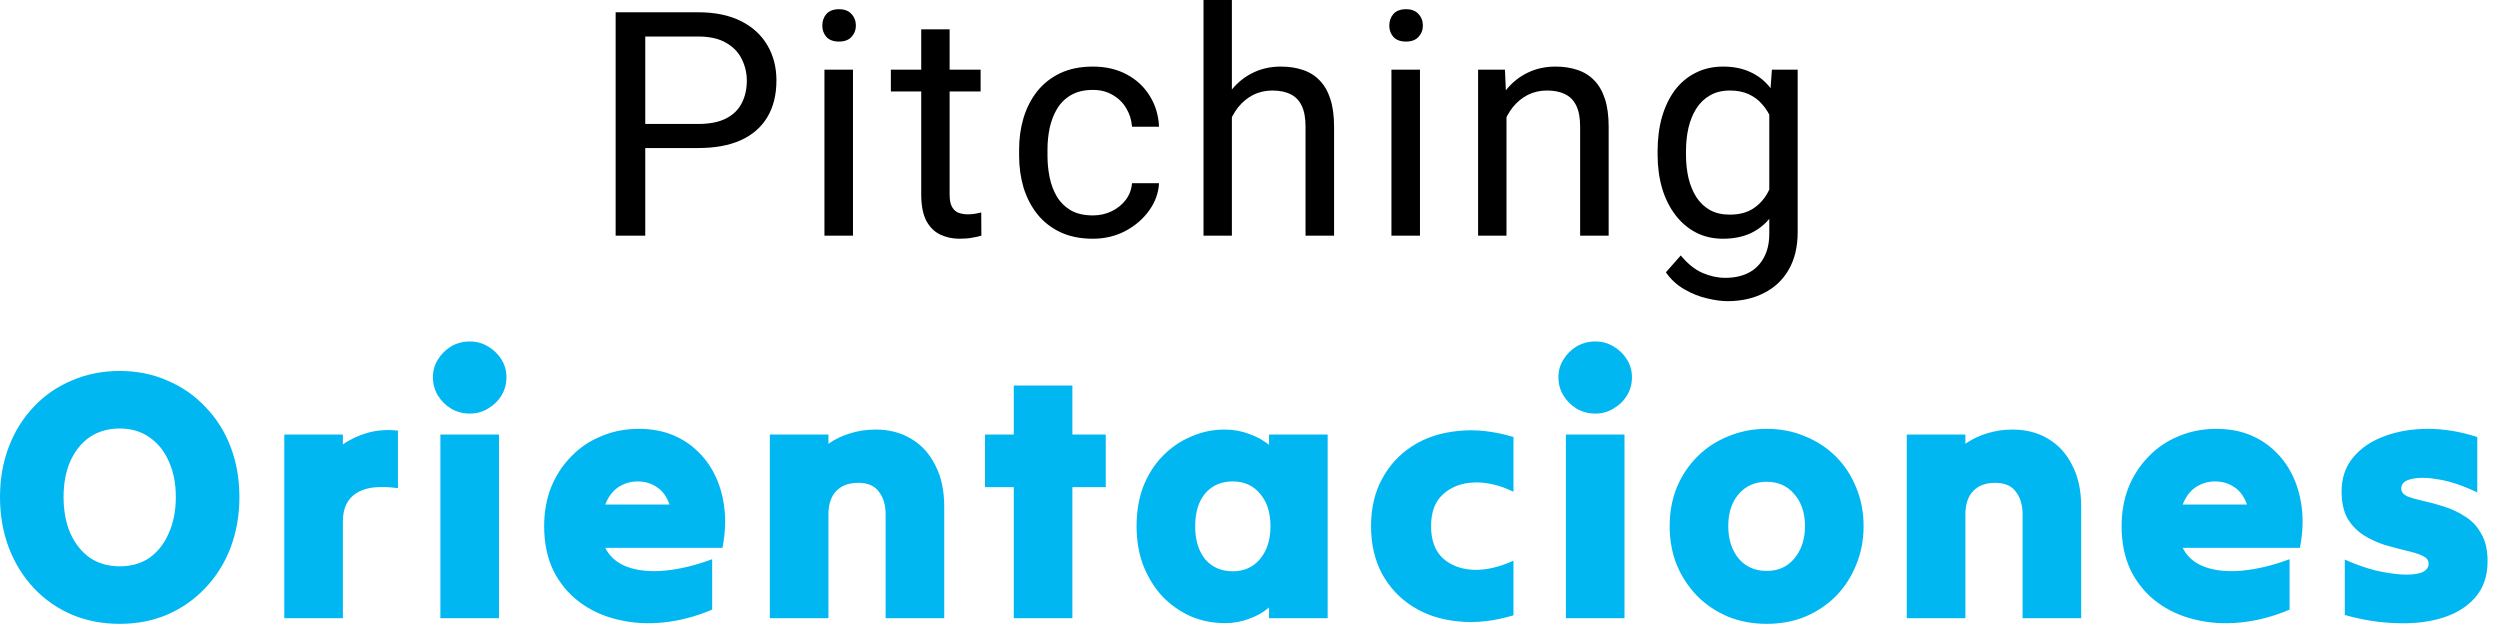 <svg width="183" height="46" viewBox="0 0 183 46" fill="none" xmlns="http://www.w3.org/2000/svg">
<path d="M51.096 10.837H46.727V9.074H51.096C51.942 9.074 52.627 8.939 53.151 8.67C53.675 8.4 54.057 8.026 54.297 7.547C54.544 7.068 54.667 6.521 54.667 5.907C54.667 5.346 54.544 4.818 54.297 4.324C54.057 3.83 53.675 3.433 53.151 3.133C52.627 2.826 51.942 2.673 51.096 2.673H47.233V17.25H45.065V0.898H51.096C52.331 0.898 53.376 1.112 54.229 1.539C55.083 1.965 55.73 2.557 56.172 3.313C56.614 4.062 56.835 4.919 56.835 5.885C56.835 6.933 56.614 7.828 56.172 8.569C55.73 9.31 55.083 9.875 54.229 10.265C53.376 10.646 52.331 10.837 51.096 10.837ZM62.438 5.099V17.25H60.349V5.099H62.438ZM60.192 1.875C60.192 1.539 60.293 1.254 60.495 1.022C60.705 0.79 61.011 0.674 61.416 0.674C61.812 0.674 62.116 0.79 62.325 1.022C62.542 1.254 62.651 1.539 62.651 1.875C62.651 2.197 62.542 2.474 62.325 2.707C62.116 2.931 61.812 3.043 61.416 3.043C61.011 3.043 60.705 2.931 60.495 2.707C60.293 2.474 60.192 2.197 60.192 1.875ZM71.781 5.099V6.693H65.211V5.099H71.781ZM67.434 2.145H69.512V14.24C69.512 14.652 69.576 14.963 69.703 15.172C69.83 15.382 69.995 15.521 70.197 15.588C70.399 15.655 70.616 15.689 70.848 15.689C71.021 15.689 71.2 15.674 71.388 15.644C71.582 15.607 71.728 15.577 71.826 15.554L71.837 17.25C71.672 17.302 71.455 17.351 71.185 17.396C70.923 17.448 70.605 17.475 70.231 17.475C69.722 17.475 69.254 17.373 68.827 17.171C68.4 16.969 68.059 16.632 67.805 16.161C67.558 15.681 67.434 15.038 67.434 14.229V2.145ZM80 15.768C80.495 15.768 80.951 15.666 81.371 15.464C81.79 15.262 82.134 14.985 82.404 14.633C82.673 14.274 82.827 13.866 82.864 13.409H84.841C84.803 14.128 84.56 14.798 84.111 15.419C83.669 16.033 83.089 16.531 82.37 16.913C81.651 17.287 80.861 17.475 80 17.475C79.087 17.475 78.29 17.314 77.608 16.992C76.934 16.67 76.373 16.228 75.924 15.666C75.482 15.105 75.149 14.461 74.924 13.735C74.707 13.001 74.599 12.226 74.599 11.41V10.938C74.599 10.122 74.707 9.351 74.924 8.625C75.149 7.891 75.482 7.244 75.924 6.682C76.373 6.121 76.934 5.679 77.608 5.357C78.29 5.035 79.087 4.874 80 4.874C80.951 4.874 81.782 5.069 82.493 5.458C83.205 5.84 83.763 6.364 84.167 7.03C84.579 7.689 84.803 8.438 84.841 9.276H82.864C82.827 8.775 82.684 8.322 82.437 7.917C82.198 7.513 81.868 7.191 81.449 6.952C81.037 6.705 80.554 6.581 80 6.581C79.364 6.581 78.829 6.708 78.394 6.963C77.968 7.21 77.627 7.547 77.372 7.974C77.125 8.393 76.946 8.861 76.833 9.377C76.728 9.887 76.676 10.407 76.676 10.938V11.41C76.676 11.942 76.728 12.466 76.833 12.982C76.938 13.499 77.114 13.967 77.361 14.386C77.616 14.806 77.956 15.142 78.383 15.397C78.817 15.644 79.356 15.768 80 15.768ZM90.174 0V17.25H88.097V0H90.174ZM89.68 10.714L88.815 10.68C88.823 9.849 88.946 9.082 89.186 8.378C89.426 7.667 89.763 7.049 90.197 6.525C90.631 6.001 91.148 5.597 91.746 5.312C92.353 5.02 93.023 4.874 93.757 4.874C94.356 4.874 94.895 4.956 95.374 5.121C95.853 5.278 96.261 5.533 96.598 5.885C96.942 6.237 97.204 6.693 97.384 7.255C97.564 7.809 97.654 8.486 97.654 9.288V17.25H95.565V9.265C95.565 8.629 95.471 8.12 95.284 7.738C95.097 7.348 94.824 7.068 94.464 6.896C94.105 6.716 93.663 6.626 93.139 6.626C92.623 6.626 92.151 6.735 91.724 6.952C91.305 7.169 90.942 7.468 90.635 7.85C90.335 8.232 90.099 8.67 89.927 9.164C89.763 9.651 89.68 10.167 89.68 10.714ZM103.942 5.099V17.25H101.853V5.099H103.942ZM101.696 1.875C101.696 1.539 101.797 1.254 101.999 1.022C102.209 0.79 102.516 0.674 102.92 0.674C103.317 0.674 103.62 0.79 103.83 1.022C104.047 1.254 104.155 1.539 104.155 1.875C104.155 2.197 104.047 2.474 103.83 2.707C103.62 2.931 103.317 3.043 102.92 3.043C102.516 3.043 102.209 2.931 101.999 2.707C101.797 2.474 101.696 2.197 101.696 1.875ZM110.275 7.693V17.25H108.197V5.099H110.163L110.275 7.693ZM109.781 10.714L108.916 10.68C108.924 9.849 109.047 9.082 109.287 8.378C109.526 7.667 109.863 7.049 110.297 6.525C110.732 6.001 111.248 5.597 111.847 5.312C112.454 5.02 113.124 4.874 113.858 4.874C114.456 4.874 114.996 4.956 115.475 5.121C115.954 5.278 116.362 5.533 116.699 5.885C117.043 6.237 117.305 6.693 117.485 7.255C117.665 7.809 117.754 8.486 117.754 9.288V17.25H115.666V9.265C115.666 8.629 115.572 8.12 115.385 7.738C115.198 7.348 114.924 7.068 114.565 6.896C114.206 6.716 113.764 6.626 113.24 6.626C112.723 6.626 112.252 6.735 111.825 6.952C111.406 7.169 111.042 7.468 110.735 7.85C110.436 8.232 110.2 8.67 110.028 9.164C109.863 9.651 109.781 10.167 109.781 10.714ZM129.703 5.099H131.59V16.992C131.59 18.062 131.372 18.976 130.938 19.732C130.504 20.488 129.897 21.061 129.119 21.45C128.348 21.847 127.457 22.045 126.446 22.045C126.027 22.045 125.533 21.978 124.964 21.843C124.402 21.716 123.848 21.495 123.301 21.181C122.762 20.874 122.309 20.458 121.943 19.934L123.032 18.699C123.541 19.313 124.073 19.739 124.627 19.979C125.188 20.219 125.742 20.338 126.289 20.338C126.948 20.338 127.517 20.215 127.996 19.968C128.475 19.721 128.846 19.354 129.108 18.867C129.377 18.388 129.512 17.797 129.512 17.093V7.771L129.703 5.099ZM121.336 11.309V11.073C121.336 10.145 121.445 9.303 121.662 8.546C121.886 7.783 122.205 7.128 122.616 6.581C123.036 6.035 123.541 5.615 124.133 5.323C124.724 5.024 125.39 4.874 126.132 4.874C126.895 4.874 127.562 5.009 128.131 5.278C128.707 5.54 129.194 5.926 129.591 6.435C129.995 6.937 130.313 7.543 130.545 8.254C130.777 8.966 130.938 9.771 131.028 10.669V11.702C130.946 12.593 130.785 13.394 130.545 14.105C130.313 14.817 129.995 15.423 129.591 15.925C129.194 16.426 128.707 16.812 128.131 17.081C127.554 17.344 126.88 17.475 126.109 17.475C125.383 17.475 124.724 17.321 124.133 17.014C123.549 16.707 123.047 16.277 122.628 15.723C122.208 15.169 121.886 14.517 121.662 13.769C121.445 13.012 121.336 12.193 121.336 11.309ZM123.414 11.073V11.309C123.414 11.915 123.474 12.485 123.593 13.016C123.721 13.548 123.912 14.016 124.166 14.42C124.428 14.824 124.761 15.142 125.166 15.374C125.57 15.599 126.053 15.711 126.614 15.711C127.303 15.711 127.872 15.565 128.321 15.273C128.771 14.981 129.126 14.596 129.388 14.117C129.658 13.637 129.868 13.117 130.017 12.556V9.849C129.935 9.437 129.808 9.041 129.635 8.659C129.471 8.269 129.254 7.925 128.984 7.625C128.722 7.319 128.396 7.075 128.007 6.896C127.618 6.716 127.161 6.626 126.637 6.626C126.068 6.626 125.577 6.746 125.166 6.985C124.761 7.217 124.428 7.539 124.166 7.951C123.912 8.355 123.721 8.827 123.593 9.366C123.474 9.898 123.414 10.467 123.414 11.073Z" fill="black"/>
<path d="M8.762 45.666C7.497 45.666 6.327 45.441 5.252 44.99C4.177 44.522 3.25 43.872 2.47 43.04C1.69 42.208 1.083 41.229 0.65 40.102C0.217 38.958 2.31676e-05 37.719 2.31676e-05 36.384C2.31676e-05 35.049 0.217 33.819 0.65 32.692C1.083 31.565 1.69 30.595 2.47 29.78C3.25 28.948 4.177 28.307 5.252 27.856C6.327 27.388 7.497 27.154 8.762 27.154C10.027 27.154 11.189 27.388 12.246 27.856C13.321 28.307 14.248 28.948 15.028 29.78C15.825 30.595 16.441 31.565 16.874 32.692C17.307 33.819 17.524 35.049 17.524 36.384C17.524 37.719 17.307 38.958 16.874 40.102C16.441 41.229 15.825 42.208 15.028 43.04C14.248 43.872 13.321 44.522 12.246 44.99C11.189 45.441 10.027 45.666 8.762 45.666ZM8.762 41.454C9.611 41.454 10.339 41.246 10.946 40.83C11.553 40.397 12.021 39.799 12.35 39.036C12.697 38.273 12.87 37.389 12.87 36.384C12.87 35.379 12.697 34.503 12.35 33.758C12.021 33.013 11.553 32.432 10.946 32.016C10.339 31.583 9.611 31.366 8.762 31.366C7.93 31.366 7.202 31.574 6.578 31.99C5.971 32.406 5.495 32.995 5.148 33.758C4.819 34.503 4.654 35.379 4.654 36.384C4.654 37.389 4.819 38.273 5.148 39.036C5.495 39.799 5.971 40.397 6.578 40.83C7.202 41.246 7.93 41.454 8.762 41.454ZM20.809 45.25C20.809 43.031 20.809 40.795 20.809 38.542C20.809 36.271 20.809 34.027 20.809 31.808C21.519 31.808 22.239 31.808 22.967 31.808C23.695 31.808 24.405 31.808 25.099 31.808C25.099 31.929 25.099 32.051 25.099 32.172C25.099 32.293 25.099 32.415 25.099 32.536C25.636 32.155 26.243 31.869 26.919 31.678C27.595 31.487 28.331 31.435 29.129 31.522C29.129 32.215 29.129 32.917 29.129 33.628C29.129 34.339 29.129 35.041 29.129 35.734C27.759 35.543 26.745 35.665 26.087 36.098C25.428 36.514 25.099 37.199 25.099 38.152C25.099 39.313 25.099 40.492 25.099 41.688C25.099 42.884 25.099 44.071 25.099 45.25C24.405 45.25 23.695 45.25 22.967 45.25C22.239 45.25 21.519 45.25 20.809 45.25ZM34.394 30.274C33.892 30.274 33.432 30.153 33.016 29.91C32.618 29.667 32.297 29.347 32.054 28.948C31.812 28.549 31.69 28.107 31.69 27.622C31.69 27.137 31.812 26.703 32.054 26.322C32.297 25.923 32.618 25.603 33.016 25.36C33.432 25.117 33.892 24.996 34.394 24.996C34.88 24.996 35.322 25.117 35.72 25.36C36.136 25.603 36.466 25.923 36.708 26.322C36.951 26.703 37.072 27.137 37.072 27.622C37.072 28.107 36.951 28.549 36.708 28.948C36.466 29.347 36.136 29.667 35.72 29.91C35.322 30.153 34.88 30.274 34.394 30.274ZM32.236 45.25C32.236 43.031 32.236 40.795 32.236 38.542C32.236 36.271 32.236 34.027 32.236 31.808C32.947 31.808 33.666 31.808 34.394 31.808C35.122 31.808 35.833 31.808 36.526 31.808C36.526 34.027 36.526 36.271 36.526 38.542C36.526 40.795 36.526 43.031 36.526 45.25C35.833 45.25 35.122 45.25 34.394 45.25C33.666 45.25 32.947 45.25 32.236 45.25ZM52.13 44.626C50.934 45.129 49.747 45.441 48.568 45.562C47.39 45.683 46.272 45.614 45.214 45.354C44.174 45.111 43.247 44.687 42.432 44.08C41.618 43.473 40.976 42.702 40.508 41.766C40.058 40.83 39.832 39.747 39.832 38.516C39.832 37.493 39.997 36.557 40.326 35.708C40.673 34.841 41.158 34.087 41.782 33.446C42.406 32.787 43.143 32.285 43.992 31.938C44.842 31.574 45.769 31.392 46.774 31.392C47.676 31.392 48.49 31.539 49.218 31.834C49.946 32.129 50.579 32.545 51.116 33.082C51.654 33.602 52.087 34.226 52.416 34.954C52.746 35.682 52.954 36.479 53.04 37.346C53.127 38.213 53.075 39.131 52.884 40.102C51.463 40.102 50.033 40.102 48.594 40.102C47.156 40.102 45.726 40.102 44.304 40.102C44.634 40.761 45.18 41.229 45.942 41.506C46.722 41.783 47.641 41.87 48.698 41.766C49.773 41.662 50.917 41.385 52.13 40.934C52.13 41.541 52.13 42.156 52.13 42.78C52.13 43.404 52.13 44.019 52.13 44.626ZM46.67 35.24C46.168 35.24 45.7 35.379 45.266 35.656C44.85 35.933 44.53 36.358 44.304 36.93C45.084 36.93 45.864 36.93 46.644 36.93C47.442 36.93 48.23 36.93 49.01 36.93C48.802 36.341 48.49 35.916 48.074 35.656C47.676 35.379 47.208 35.24 46.67 35.24ZM56.352 45.25C56.352 43.031 56.352 40.795 56.352 38.542C56.352 36.271 56.352 34.027 56.352 31.808C57.063 31.808 57.782 31.808 58.51 31.808C59.238 31.808 59.949 31.808 60.642 31.808C60.642 31.929 60.642 32.042 60.642 32.146C60.642 32.25 60.642 32.363 60.642 32.484C61.11 32.155 61.63 31.903 62.202 31.73C62.792 31.539 63.424 31.444 64.1 31.444C65.088 31.444 65.955 31.669 66.7 32.12C67.463 32.571 68.052 33.221 68.468 34.07C68.902 34.902 69.118 35.907 69.118 37.086C69.118 38.438 69.118 39.799 69.118 41.168C69.118 42.537 69.118 43.898 69.118 45.25C68.425 45.25 67.714 45.25 66.986 45.25C66.258 45.25 65.539 45.25 64.828 45.25C64.828 44.002 64.828 42.737 64.828 41.454C64.828 40.171 64.828 38.906 64.828 37.658C64.828 36.965 64.664 36.41 64.334 35.994C64.022 35.561 63.52 35.344 62.826 35.344C62.133 35.344 61.596 35.543 61.214 35.942C60.833 36.341 60.642 36.913 60.642 37.658C60.642 38.906 60.642 40.171 60.642 41.454C60.642 42.737 60.642 44.002 60.642 45.25C59.949 45.25 59.238 45.25 58.51 45.25C57.782 45.25 57.063 45.25 56.352 45.25ZM74.209 45.25C74.209 43.655 74.209 42.052 74.209 40.44C74.209 38.828 74.209 37.233 74.209 35.656C73.862 35.656 73.507 35.656 73.142 35.656C72.796 35.656 72.449 35.656 72.103 35.656C72.103 35.015 72.103 34.373 72.103 33.732C72.103 33.091 72.103 32.449 72.103 31.808C72.449 31.808 72.796 31.808 73.142 31.808C73.507 31.808 73.862 31.808 74.209 31.808C74.209 31.201 74.209 30.603 74.209 30.014C74.209 29.407 74.209 28.809 74.209 28.22C74.919 28.22 75.638 28.22 76.367 28.22C77.094 28.22 77.805 28.22 78.499 28.22C78.499 28.809 78.499 29.407 78.499 30.014C78.499 30.603 78.499 31.201 78.499 31.808C78.897 31.808 79.305 31.808 79.721 31.808C80.136 31.808 80.544 31.808 80.942 31.808C80.942 32.449 80.942 33.091 80.942 33.732C80.942 34.373 80.942 35.015 80.942 35.656C80.544 35.656 80.136 35.656 79.721 35.656C79.305 35.656 78.897 35.656 78.499 35.656C78.499 37.233 78.499 38.828 78.499 40.44C78.499 42.052 78.499 43.655 78.499 45.25C77.805 45.25 77.094 45.25 76.367 45.25C75.638 45.25 74.919 45.25 74.209 45.25ZM92.895 45.25C92.895 45.111 92.895 44.981 92.895 44.86C92.895 44.721 92.895 44.591 92.895 44.47C92.461 44.834 91.967 45.111 91.413 45.302C90.875 45.51 90.295 45.614 89.671 45.614C88.787 45.614 87.955 45.449 87.175 45.12C86.395 44.773 85.701 44.288 85.095 43.664C84.505 43.023 84.037 42.269 83.691 41.402C83.361 40.535 83.197 39.573 83.197 38.516C83.197 37.441 83.361 36.471 83.691 35.604C84.037 34.737 84.505 34.001 85.095 33.394C85.701 32.77 86.395 32.293 87.175 31.964C87.955 31.617 88.778 31.444 89.645 31.444C90.269 31.444 90.858 31.548 91.413 31.756C91.967 31.947 92.461 32.215 92.895 32.562C92.895 32.423 92.895 32.293 92.895 32.172C92.895 32.051 92.895 31.929 92.895 31.808C93.605 31.808 94.325 31.808 95.053 31.808C95.781 31.808 96.491 31.808 97.185 31.808C97.185 34.027 97.185 36.271 97.185 38.542C97.185 40.795 97.185 43.031 97.185 45.25C96.491 45.25 95.781 45.25 95.053 45.25C94.325 45.25 93.605 45.25 92.895 45.25ZM90.243 41.818C91.075 41.818 91.742 41.515 92.245 40.908C92.747 40.301 92.999 39.504 92.999 38.516C92.999 37.528 92.747 36.739 92.245 36.15C91.742 35.543 91.075 35.24 90.243 35.24C89.393 35.24 88.717 35.535 88.215 36.124C87.729 36.713 87.487 37.511 87.487 38.516C87.487 39.521 87.729 40.327 88.215 40.934C88.717 41.523 89.393 41.818 90.243 41.818ZM100.36 38.516C100.36 37.199 100.628 36.046 101.166 35.058C101.703 34.053 102.448 33.247 103.402 32.64C104.355 32.033 105.464 31.669 106.73 31.548C107.995 31.409 109.347 31.557 110.786 31.99C110.786 32.649 110.786 33.316 110.786 33.992C110.786 34.668 110.786 35.335 110.786 35.994C109.78 35.509 108.818 35.283 107.9 35.318C106.981 35.353 106.227 35.639 105.638 36.176C105.048 36.696 104.754 37.476 104.754 38.516C104.754 39.556 105.048 40.345 105.638 40.882C106.227 41.402 106.981 41.679 107.9 41.714C108.818 41.731 109.78 41.506 110.786 41.038C110.786 41.697 110.786 42.364 110.786 43.04C110.786 43.716 110.786 44.383 110.786 45.042C109.347 45.475 107.995 45.623 106.73 45.484C105.464 45.363 104.355 44.999 103.402 44.392C102.448 43.785 101.703 42.988 101.166 42C100.628 40.995 100.36 39.833 100.36 38.516ZM116.781 30.274C116.278 30.274 115.819 30.153 115.403 29.91C115.004 29.667 114.684 29.347 114.441 28.948C114.198 28.549 114.077 28.107 114.077 27.622C114.077 27.137 114.198 26.703 114.441 26.322C114.684 25.923 115.004 25.603 115.403 25.36C115.819 25.117 116.278 24.996 116.781 24.996C117.266 24.996 117.708 25.117 118.107 25.36C118.523 25.603 118.852 25.923 119.095 26.322C119.338 26.703 119.459 27.137 119.459 27.622C119.459 28.107 119.338 28.549 119.095 28.948C118.852 29.347 118.523 29.667 118.107 29.91C117.708 30.153 117.266 30.274 116.781 30.274ZM114.623 45.25C114.623 43.031 114.623 40.795 114.623 38.542C114.623 36.271 114.623 34.027 114.623 31.808C115.334 31.808 116.053 31.808 116.781 31.808C117.509 31.808 118.22 31.808 118.913 31.808C118.913 34.027 118.913 36.271 118.913 38.542C118.913 40.795 118.913 43.031 118.913 45.25C118.22 45.25 117.509 45.25 116.781 45.25C116.053 45.25 115.334 45.25 114.623 45.25ZM129.317 45.666C128.312 45.666 127.376 45.493 126.509 45.146C125.642 44.782 124.888 44.279 124.247 43.638C123.606 42.979 123.103 42.217 122.739 41.35C122.392 40.483 122.219 39.539 122.219 38.516C122.219 37.493 122.392 36.549 122.739 35.682C123.103 34.815 123.606 34.061 124.247 33.42C124.888 32.779 125.642 32.285 126.509 31.938C127.376 31.574 128.312 31.392 129.317 31.392C130.34 31.392 131.276 31.574 132.125 31.938C132.992 32.285 133.746 32.779 134.387 33.42C135.028 34.061 135.522 34.815 135.869 35.682C136.233 36.549 136.415 37.493 136.415 38.516C136.415 39.539 136.233 40.483 135.869 41.35C135.522 42.217 135.028 42.979 134.387 43.638C133.746 44.279 132.992 44.782 132.125 45.146C131.276 45.493 130.34 45.666 129.317 45.666ZM129.317 41.792C130.166 41.792 130.842 41.489 131.345 40.882C131.865 40.258 132.125 39.469 132.125 38.516C132.125 37.545 131.865 36.765 131.345 36.176C130.842 35.569 130.166 35.266 129.317 35.266C128.468 35.266 127.783 35.569 127.263 36.176C126.76 36.765 126.509 37.545 126.509 38.516C126.509 39.469 126.76 40.258 127.263 40.882C127.783 41.489 128.468 41.792 129.317 41.792ZM139.577 45.25C139.577 43.031 139.577 40.795 139.577 38.542C139.577 36.271 139.577 34.027 139.577 31.808C140.287 31.808 141.007 31.808 141.735 31.808C142.463 31.808 143.173 31.808 143.867 31.808C143.867 31.929 143.867 32.042 143.867 32.146C143.867 32.25 143.867 32.363 143.867 32.484C144.335 32.155 144.855 31.903 145.427 31.73C146.016 31.539 146.649 31.444 147.325 31.444C148.313 31.444 149.179 31.669 149.925 32.12C150.687 32.571 151.277 33.221 151.693 34.07C152.126 34.902 152.343 35.907 152.343 37.086C152.343 38.438 152.343 39.799 152.343 41.168C152.343 42.537 152.343 43.898 152.343 45.25C151.649 45.25 150.939 45.25 150.211 45.25C149.483 45.25 148.763 45.25 148.053 45.25C148.053 44.002 148.053 42.737 148.053 41.454C148.053 40.171 148.053 38.906 148.053 37.658C148.053 36.965 147.888 36.41 147.559 35.994C147.247 35.561 146.744 35.344 146.051 35.344C145.357 35.344 144.82 35.543 144.439 35.942C144.057 36.341 143.867 36.913 143.867 37.658C143.867 38.906 143.867 40.171 143.867 41.454C143.867 42.737 143.867 44.002 143.867 45.25C143.173 45.25 142.463 45.25 141.735 45.25C141.007 45.25 140.287 45.25 139.577 45.25ZM167.599 44.626C166.403 45.129 165.216 45.441 164.037 45.562C162.858 45.683 161.74 45.614 160.683 45.354C159.643 45.111 158.716 44.687 157.901 44.08C157.086 43.473 156.445 42.702 155.977 41.766C155.526 40.83 155.301 39.747 155.301 38.516C155.301 37.493 155.466 36.557 155.795 35.708C156.142 34.841 156.627 34.087 157.251 33.446C157.875 32.787 158.612 32.285 159.461 31.938C160.31 31.574 161.238 31.392 162.243 31.392C163.144 31.392 163.959 31.539 164.687 31.834C165.415 32.129 166.048 32.545 166.585 33.082C167.122 33.602 167.556 34.226 167.885 34.954C168.214 35.682 168.422 36.479 168.509 37.346C168.596 38.213 168.544 39.131 168.353 40.102C166.932 40.102 165.502 40.102 164.063 40.102C162.624 40.102 161.194 40.102 159.773 40.102C160.102 40.761 160.648 41.229 161.411 41.506C162.191 41.783 163.11 41.87 164.167 41.766C165.242 41.662 166.386 41.385 167.599 40.934C167.599 41.541 167.599 42.156 167.599 42.78C167.599 43.404 167.599 44.019 167.599 44.626ZM162.139 35.24C161.636 35.24 161.168 35.379 160.735 35.656C160.319 35.933 159.998 36.358 159.773 36.93C160.553 36.93 161.333 36.93 162.113 36.93C162.91 36.93 163.699 36.93 164.479 36.93C164.271 36.341 163.959 35.916 163.543 35.656C163.144 35.379 162.676 35.24 162.139 35.24ZM182.091 41.09C182.091 42.165 181.787 43.049 181.181 43.742C180.591 44.418 179.794 44.912 178.789 45.224C177.783 45.536 176.657 45.666 175.409 45.614C174.178 45.579 172.921 45.38 171.639 45.016C171.639 44.357 171.639 43.681 171.639 42.988C171.639 42.295 171.639 41.619 171.639 40.96C172.367 41.289 173.095 41.549 173.823 41.74C174.551 41.913 175.209 42.017 175.799 42.052C176.388 42.087 176.865 42.043 177.229 41.922C177.593 41.783 177.775 41.558 177.775 41.246C177.775 41.003 177.619 40.813 177.307 40.674C177.012 40.535 176.622 40.414 176.137 40.31C175.651 40.189 175.131 40.05 174.577 39.894C174.039 39.721 173.528 39.487 173.043 39.192C172.557 38.88 172.159 38.473 171.847 37.97C171.552 37.45 171.405 36.783 171.405 35.968C171.405 34.997 171.682 34.174 172.237 33.498C172.809 32.805 173.571 32.285 174.525 31.938C175.478 31.574 176.544 31.392 177.723 31.392C178.901 31.392 180.106 31.591 181.337 31.99C181.337 32.649 181.337 33.325 181.337 34.018C181.337 34.711 181.337 35.387 181.337 36.046C180.366 35.578 179.456 35.266 178.607 35.11C177.757 34.954 177.073 34.937 176.553 35.058C176.033 35.162 175.773 35.396 175.773 35.76C175.773 36.003 175.92 36.193 176.215 36.332C176.527 36.453 176.917 36.566 177.385 36.67C177.87 36.774 178.381 36.913 178.919 37.086C179.473 37.259 179.985 37.502 180.453 37.814C180.938 38.109 181.328 38.525 181.623 39.062C181.935 39.582 182.091 40.258 182.091 41.09Z" fill="#01B7F2"/>
</svg>
